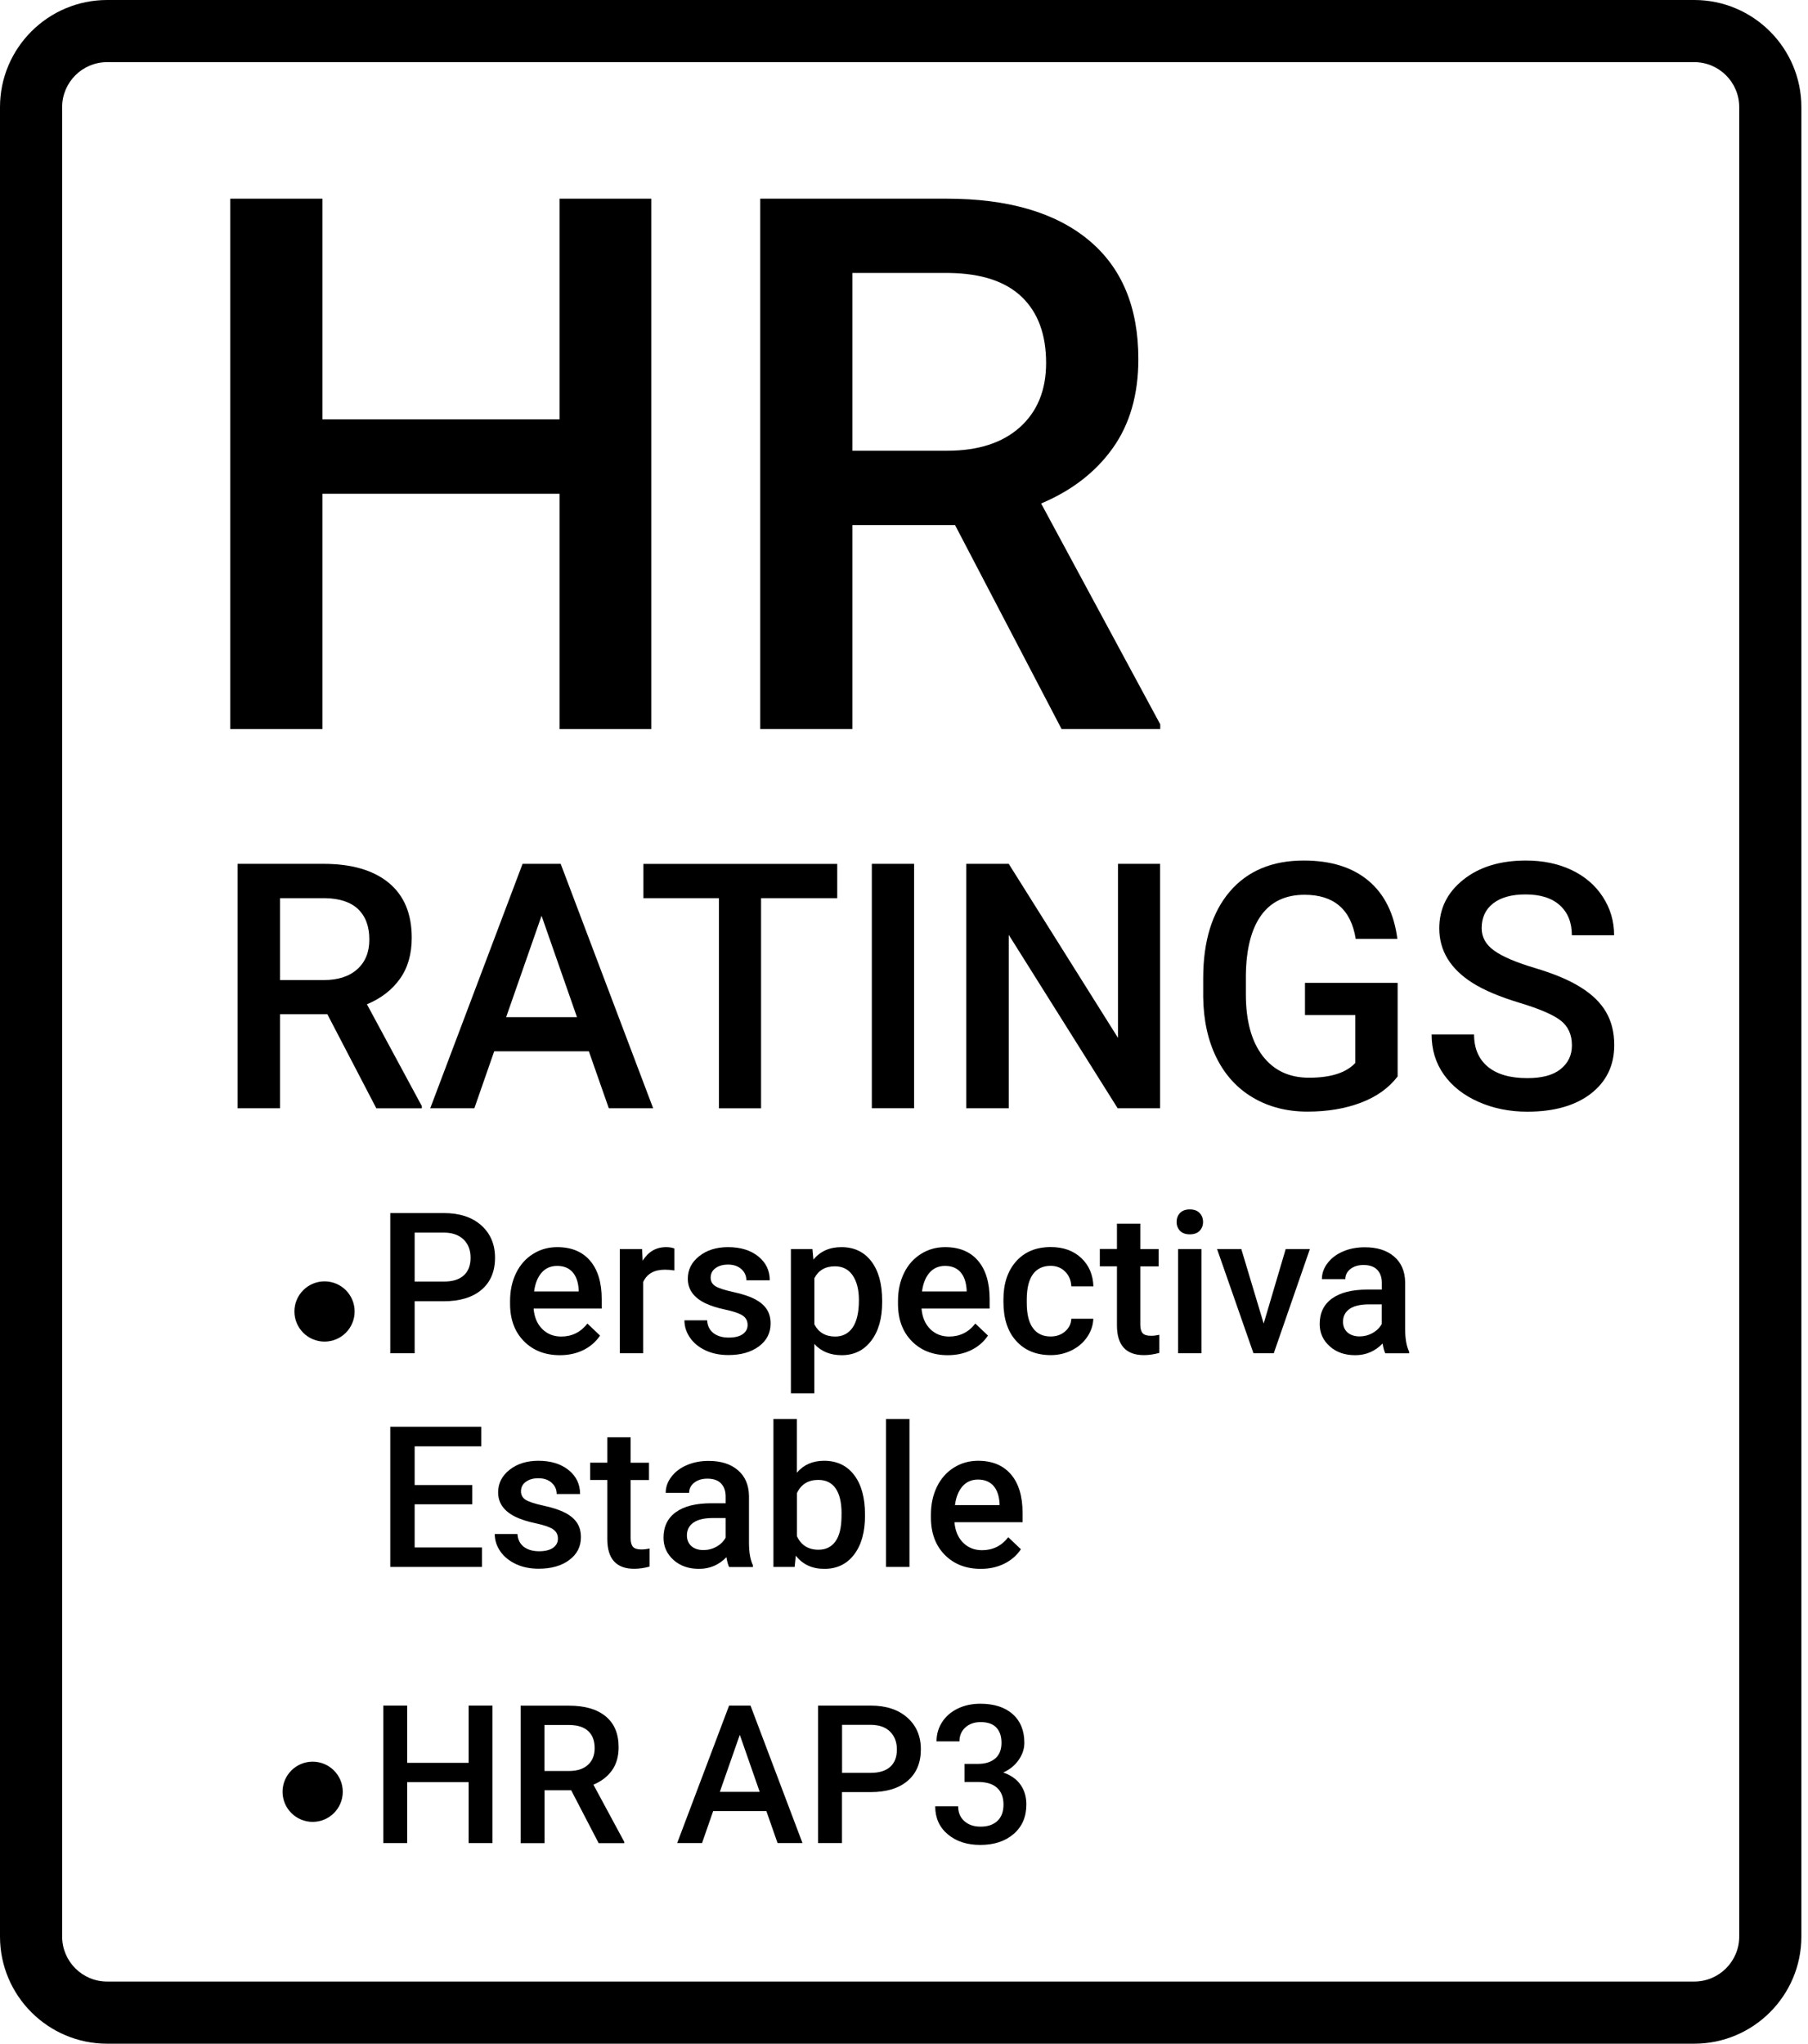 <svg width="215" height="243" viewBox="0 0 215 243" fill="none" xmlns="http://www.w3.org/2000/svg">
<path d="M77.447 86.685H66.535V58.709H38.338V86.685H27.384V23.623H38.338V49.866H66.535V23.623H77.447V86.685Z" fill="black"/>
<path d="M113.568 62.429H101.358V86.685H90.404V23.623H112.583C119.858 23.623 125.474 25.257 129.432 28.526C133.39 31.794 135.369 36.515 135.369 42.698C135.369 46.918 134.35 50.449 132.314 53.298C130.278 56.148 127.445 58.332 123.807 59.867L137.972 86.126V86.685H126.238L113.568 62.429ZM101.358 53.594H112.616C116.311 53.594 119.201 52.666 121.278 50.802C123.356 48.938 124.399 46.393 124.399 43.158C124.399 39.783 123.438 37.164 121.516 35.316C119.595 33.469 116.729 32.516 112.919 32.459H101.358V53.594Z" fill="black"/>
<path d="M38.929 120.597H33.304V131.772H28.255V102.713H38.469C41.819 102.713 44.406 103.468 46.229 104.971C48.051 106.474 48.963 108.65 48.963 111.499C48.963 113.445 48.495 115.071 47.559 116.384C46.623 117.698 45.317 118.708 43.634 119.414L50.162 131.518V131.78H44.751L38.929 120.597ZM33.304 116.532H38.494C40.194 116.532 41.524 116.105 42.484 115.243C43.445 114.381 43.921 113.207 43.921 111.721C43.921 110.16 43.478 108.962 42.591 108.108C41.704 107.254 40.382 106.819 38.633 106.794H33.304V116.532Z" fill="black"/>
<path d="M70.025 125.006H58.767L56.41 131.772H51.164L62.142 102.713H66.674L77.669 131.772H72.397L70.025 125.006ZM60.188 120.942H68.612L64.4 108.888L60.188 120.942Z" fill="black"/>
<path d="M99.56 106.794H90.503V131.78H85.494V106.794H76.511V102.721H99.56V106.794Z" fill="black"/>
<path d="M108.699 131.772H103.674V102.713H108.699V131.772Z" fill="black"/>
<path d="M137.955 131.772H132.905L119.956 111.154V131.772H114.907V102.713H119.956L132.946 123.405V102.713H137.955V131.772Z" fill="black"/>
<path d="M166.193 128.003C165.142 129.374 163.689 130.409 161.825 131.115C159.961 131.821 157.851 132.174 155.478 132.174C153.039 132.174 150.888 131.624 149.007 130.516C147.135 129.416 145.682 127.831 144.664 125.778C143.645 123.725 143.12 121.328 143.079 118.585V116.311C143.079 111.918 144.13 108.494 146.232 106.022C148.334 103.559 151.265 102.319 155.034 102.319C158.269 102.319 160.831 103.124 162.736 104.725C164.641 106.326 165.783 108.633 166.169 111.638H161.217C160.659 108.141 158.631 106.392 155.133 106.392C152.875 106.392 151.15 107.204 149.976 108.83C148.802 110.456 148.186 112.845 148.153 115.999V118.232C148.153 121.369 148.818 123.807 150.14 125.54C151.462 127.272 153.302 128.143 155.658 128.143C158.237 128.143 160.076 127.56 161.168 126.386V120.695H155.182V116.861H166.201V128.003H166.193Z" fill="black"/>
<path d="M186.926 124.292C186.926 123.011 186.475 122.034 185.58 121.336C184.685 120.646 183.059 119.948 180.719 119.242C178.379 118.536 176.515 117.756 175.127 116.885C172.483 115.218 171.153 113.051 171.153 110.382C171.153 108.042 172.105 106.112 174.018 104.593C175.923 103.074 178.403 102.319 181.45 102.319C183.469 102.319 185.276 102.688 186.861 103.436C188.445 104.183 189.685 105.242 190.588 106.621C191.492 108.001 191.943 109.528 191.943 111.203H186.918C186.918 109.684 186.442 108.502 185.489 107.64C184.537 106.777 183.174 106.35 181.408 106.35C179.758 106.35 178.477 106.704 177.566 107.41C176.654 108.116 176.194 109.101 176.194 110.366C176.194 111.433 176.687 112.32 177.672 113.026C178.658 113.74 180.284 114.43 182.542 115.104C184.8 115.777 186.623 116.54 187.986 117.403C189.357 118.257 190.359 119.242 190.999 120.359C191.64 121.467 191.96 122.773 191.96 124.259C191.96 126.681 191.032 128.603 189.176 130.04C187.32 131.468 184.8 132.183 181.622 132.183C179.52 132.183 177.59 131.797 175.825 131.017C174.06 130.237 172.688 129.161 171.711 127.79C170.734 126.418 170.241 124.826 170.241 123.003H175.291C175.291 124.653 175.833 125.926 176.925 126.837C178.017 127.74 179.577 128.192 181.614 128.192C183.371 128.192 184.693 127.839 185.572 127.125C186.483 126.402 186.926 125.466 186.926 124.292Z" fill="black"/>
<path d="M201.476 243H12.736C5.715 243 0 237.285 0 230.265V12.736C0 5.715 5.715 0 12.736 0H201.476C208.497 0 214.212 5.715 214.212 12.736V230.265C214.212 237.285 208.497 243 201.476 243ZM12.736 7.39C9.788 7.39 7.39 9.788 7.39 12.736V230.265C7.39 233.212 9.788 235.61 12.736 235.61H201.476C204.424 235.61 206.822 233.212 206.822 230.265V12.736C206.822 9.788 204.424 7.39 201.476 7.39H12.736Z" fill="black"/>
<path d="M49.308 154.722V160.905H46.409V144.237H52.789C54.653 144.237 56.131 144.721 57.223 145.69C58.315 146.659 58.866 147.948 58.866 149.541C58.866 151.175 58.332 152.448 57.256 153.359C56.181 154.271 54.678 154.722 52.748 154.722H49.308ZM49.308 152.382H52.789C53.816 152.382 54.604 152.144 55.146 151.651C55.688 151.167 55.959 150.469 55.959 149.549C55.959 148.646 55.688 147.932 55.138 147.39C54.588 146.856 53.832 146.577 52.871 146.56H49.308V152.382Z" fill="black"/>
<path d="M66.584 161.135C64.819 161.135 63.39 160.577 62.298 159.468C61.206 158.36 60.656 156.882 60.656 155.034V154.689C60.656 153.449 60.894 152.349 61.37 151.372C61.846 150.395 62.52 149.64 63.382 149.098C64.244 148.556 65.204 148.285 66.264 148.285C67.947 148.285 69.253 148.827 70.172 149.902C71.092 150.978 71.552 152.505 71.552 154.468V155.593H63.456C63.538 156.619 63.883 157.424 64.482 158.023C65.081 158.622 65.837 158.918 66.74 158.918C68.013 158.918 69.056 158.401 69.852 157.374L71.355 158.803C70.862 159.542 70.197 160.117 69.368 160.527C68.546 160.93 67.619 161.135 66.584 161.135ZM66.256 150.518C65.492 150.518 64.876 150.789 64.408 151.323C63.94 151.857 63.636 152.604 63.513 153.556H68.817V153.351C68.76 152.423 68.505 151.717 68.07 151.241C67.627 150.756 67.027 150.518 66.256 150.518Z" fill="black"/>
<path d="M80.198 151.06C79.829 151.003 79.451 150.97 79.065 150.97C77.792 150.97 76.93 151.454 76.487 152.431V160.905H73.703V148.515H76.355L76.421 149.902C77.094 148.827 78.022 148.285 79.213 148.285C79.607 148.285 79.935 148.342 80.198 148.449V151.06Z" fill="black"/>
<path d="M88.902 157.539C88.902 157.046 88.697 156.668 88.286 156.405C87.876 156.143 87.202 155.921 86.25 155.716C85.305 155.519 84.517 155.264 83.877 154.96C82.489 154.287 81.791 153.318 81.791 152.037C81.791 150.97 82.243 150.075 83.146 149.36C84.049 148.646 85.19 148.285 86.578 148.285C88.056 148.285 89.255 148.654 90.166 149.385C91.078 150.116 91.538 151.068 91.538 152.234H88.754C88.754 151.701 88.557 151.257 88.155 150.896C87.76 150.543 87.235 150.362 86.578 150.362C85.971 150.362 85.47 150.502 85.084 150.789C84.698 151.068 84.509 151.446 84.509 151.922C84.509 152.349 84.689 152.678 85.051 152.916C85.412 153.154 86.135 153.392 87.227 153.63C88.319 153.868 89.173 154.156 89.797 154.484C90.421 154.821 90.881 155.215 91.184 155.683C91.488 156.151 91.636 156.709 91.636 157.374C91.636 158.491 91.176 159.394 90.249 160.084C89.321 160.774 88.114 161.119 86.619 161.119C85.601 161.119 84.698 160.938 83.909 160.569C83.113 160.199 82.497 159.698 82.054 159.058C81.61 158.417 81.389 157.727 81.389 156.988H84.09C84.131 157.645 84.377 158.146 84.837 158.508C85.297 158.861 85.905 159.041 86.66 159.041C87.391 159.041 87.949 158.902 88.335 158.623C88.713 158.352 88.902 157.99 88.902 157.539Z" fill="black"/>
<path d="M104.905 154.837C104.905 156.75 104.47 158.286 103.6 159.419C102.729 160.56 101.563 161.135 100.094 161.135C98.739 161.135 97.647 160.692 96.834 159.797V165.668H94.05V148.515H96.612L96.727 149.771C97.54 148.777 98.657 148.285 100.061 148.285C101.572 148.285 102.754 148.851 103.616 149.976C104.47 151.101 104.905 152.661 104.905 154.665V154.837ZM102.138 154.591C102.138 153.351 101.892 152.374 101.399 151.651C100.907 150.929 100.2 150.567 99.289 150.567C98.148 150.567 97.335 151.035 96.842 151.98V157.473C97.343 158.434 98.172 158.918 99.314 158.918C100.2 158.918 100.89 158.565 101.391 157.851C101.884 157.128 102.138 156.044 102.138 154.591Z" fill="black"/>
<path d="M112.714 161.135C110.949 161.135 109.52 160.577 108.428 159.468C107.336 158.36 106.786 156.882 106.786 155.034V154.689C106.786 153.449 107.024 152.349 107.5 151.372C107.976 150.395 108.65 149.64 109.512 149.098C110.374 148.556 111.335 148.285 112.394 148.285C114.077 148.285 115.383 148.827 116.302 149.902C117.222 150.978 117.682 152.505 117.682 154.468V155.593H109.586C109.668 156.619 110.013 157.424 110.612 158.023C111.211 158.622 111.967 158.918 112.87 158.918C114.143 158.918 115.186 158.401 115.982 157.374L117.485 158.803C116.992 159.542 116.327 160.117 115.498 160.527C114.677 160.93 113.749 161.135 112.714 161.135ZM112.386 150.518C111.622 150.518 111.006 150.789 110.538 151.323C110.07 151.857 109.766 152.604 109.643 153.556H114.948V153.351C114.89 152.423 114.635 151.717 114.2 151.241C113.757 150.756 113.157 150.518 112.386 150.518Z" fill="black"/>
<path d="M124.932 158.91C125.63 158.91 126.205 158.705 126.665 158.302C127.125 157.9 127.371 157.399 127.396 156.8H130.015C129.982 157.571 129.744 158.294 129.292 158.959C128.841 159.624 128.233 160.158 127.461 160.544C126.689 160.93 125.86 161.127 124.965 161.127C123.233 161.127 121.861 160.569 120.843 159.444C119.825 158.319 119.324 156.775 119.324 154.796V154.509C119.324 152.62 119.825 151.118 120.835 149.976C121.845 148.843 123.216 148.276 124.957 148.276C126.427 148.276 127.634 148.703 128.562 149.566C129.489 150.428 129.974 151.553 130.023 152.949H127.396C127.363 152.242 127.125 151.651 126.665 151.2C126.213 150.74 125.63 150.51 124.932 150.51C124.029 150.51 123.339 150.838 122.847 151.487C122.362 152.144 122.108 153.129 122.099 154.459V154.903C122.099 156.249 122.338 157.251 122.83 157.908C123.315 158.581 124.013 158.91 124.932 158.91Z" fill="black"/>
<path d="M135.599 145.501V148.515H137.783V150.576H135.599V157.489C135.599 157.966 135.689 158.302 135.878 158.516C136.067 158.729 136.395 158.828 136.879 158.828C137.2 158.828 137.528 158.787 137.857 158.713V160.864C137.224 161.037 136.608 161.127 136.025 161.127C133.891 161.127 132.823 159.944 132.823 157.588V150.567H130.787V148.506H132.823V145.493H135.599V145.501Z" fill="black"/>
<path d="M139.918 145.296C139.918 144.869 140.049 144.516 140.32 144.228C140.591 143.949 140.977 143.801 141.486 143.801C141.987 143.801 142.381 143.941 142.652 144.228C142.923 144.508 143.062 144.869 143.062 145.296C143.062 145.715 142.923 146.068 142.652 146.347C142.381 146.626 141.987 146.766 141.486 146.766C140.985 146.766 140.591 146.626 140.32 146.347C140.057 146.068 139.918 145.715 139.918 145.296ZM142.874 160.905H140.09V148.515H142.874V160.905Z" fill="black"/>
<path d="M150.272 157.374L152.891 148.515H155.765L151.471 160.905H149.057L144.729 148.515H147.611L150.272 157.374Z" fill="black"/>
<path d="M164.732 160.905C164.608 160.667 164.502 160.281 164.411 159.747C163.525 160.667 162.441 161.135 161.16 161.135C159.912 161.135 158.902 160.782 158.113 160.068C157.325 159.353 156.931 158.483 156.931 157.432C156.931 156.11 157.424 155.1 158.401 154.394C159.378 153.688 160.782 153.335 162.613 153.335H164.321V152.522C164.321 151.881 164.14 151.364 163.779 150.986C163.418 150.608 162.876 150.411 162.145 150.411C161.513 150.411 160.996 150.567 160.585 150.888C160.183 151.208 159.977 151.61 159.977 152.095H157.194C157.194 151.413 157.415 150.781 157.867 150.19C158.319 149.598 158.926 149.13 159.706 148.802C160.478 148.465 161.349 148.301 162.301 148.301C163.754 148.301 164.904 148.662 165.766 149.393C166.628 150.124 167.072 151.142 167.096 152.464V158.048C167.096 159.164 167.252 160.051 167.564 160.716V160.913H164.732V160.905ZM161.669 158.902C162.219 158.902 162.736 158.77 163.221 158.499C163.705 158.228 164.067 157.875 164.313 157.424V155.092H162.81C161.784 155.092 161.004 155.272 160.486 155.634C159.969 155.995 159.706 156.504 159.706 157.153C159.706 157.686 159.887 158.113 160.24 158.434C160.601 158.737 161.078 158.902 161.669 158.902Z" fill="black"/>
<path d="M56.156 178.863H49.308V183.995H57.314V186.31H46.409V169.642H57.232V171.974H49.308V176.58H56.156V178.863Z" fill="black"/>
<path d="M66.346 182.944C66.346 182.451 66.141 182.073 65.73 181.811C65.32 181.548 64.646 181.326 63.694 181.121C62.749 180.924 61.961 180.669 61.321 180.366C59.933 179.692 59.235 178.723 59.235 177.442C59.235 176.375 59.687 175.48 60.59 174.766C61.493 174.051 62.635 173.69 64.022 173.69C65.5 173.69 66.699 174.059 67.611 174.79C68.522 175.521 68.982 176.473 68.982 177.639H66.198C66.198 177.106 66.001 176.662 65.599 176.301C65.205 175.948 64.679 175.767 64.022 175.767C63.415 175.767 62.914 175.907 62.528 176.194C62.142 176.473 61.953 176.851 61.953 177.327C61.953 177.754 62.134 178.083 62.495 178.321C62.856 178.559 63.579 178.797 64.671 179.035C65.763 179.273 66.617 179.561 67.241 179.889C67.865 180.226 68.325 180.62 68.629 181.088C68.932 181.556 69.08 182.115 69.08 182.78C69.08 183.896 68.62 184.8 67.693 185.489C66.773 186.179 65.558 186.524 64.063 186.524C63.045 186.524 62.142 186.343 61.354 185.974C60.565 185.604 59.941 185.103 59.498 184.463C59.054 183.822 58.833 183.133 58.833 182.394H61.534C61.575 183.051 61.822 183.551 62.281 183.913C62.741 184.266 63.349 184.446 64.104 184.446C64.835 184.446 65.394 184.307 65.779 184.028C66.157 183.757 66.346 183.395 66.346 182.944Z" fill="black"/>
<path d="M74.992 170.906V173.92H77.176V175.981H74.992V182.895C74.992 183.371 75.083 183.707 75.271 183.921C75.46 184.134 75.789 184.233 76.273 184.233C76.593 184.233 76.922 184.192 77.25 184.118V186.269C76.618 186.442 76.002 186.532 75.419 186.532C73.284 186.532 72.217 185.35 72.217 182.993V175.973H70.18V173.912H72.217V170.898H74.992V170.906Z" fill="black"/>
<path d="M86.701 186.31C86.578 186.072 86.471 185.686 86.381 185.153C85.494 186.072 84.41 186.54 83.129 186.54C81.881 186.54 80.871 186.187 80.083 185.473C79.295 184.758 78.901 183.888 78.901 182.837C78.901 181.515 79.393 180.505 80.371 179.799C81.348 179.093 82.752 178.74 84.583 178.74H86.291V177.927C86.291 177.286 86.11 176.769 85.749 176.391C85.388 176.005 84.846 175.817 84.115 175.817C83.483 175.817 82.965 175.973 82.555 176.293C82.152 176.613 81.947 177.015 81.947 177.5H79.163C79.163 176.818 79.385 176.186 79.837 175.595C80.288 175.004 80.896 174.536 81.676 174.207C82.448 173.871 83.318 173.706 84.271 173.706C85.724 173.706 86.874 174.068 87.736 174.798C88.598 175.529 89.041 176.547 89.066 177.869V183.453C89.066 184.57 89.222 185.456 89.534 186.122V186.319H86.701V186.31ZM83.647 184.307C84.197 184.307 84.714 184.176 85.199 183.905C85.683 183.634 86.044 183.28 86.291 182.829V180.497H84.788C83.762 180.497 82.982 180.678 82.464 181.039C81.947 181.4 81.684 181.909 81.684 182.558C81.684 183.092 81.865 183.519 82.218 183.839C82.571 184.143 83.047 184.307 83.647 184.307Z" fill="black"/>
<path d="M102.861 180.242C102.861 182.164 102.434 183.699 101.572 184.832C100.709 185.974 99.527 186.54 98.024 186.54C96.571 186.54 95.446 186.015 94.633 184.972L94.494 186.31H91.973V168.722H94.756V175.11C95.561 174.166 96.637 173.69 98 173.69C99.511 173.69 100.701 174.248 101.563 175.373C102.426 176.498 102.861 178.066 102.861 180.078V180.242ZM100.077 179.996C100.077 178.649 99.839 177.648 99.371 176.974C98.903 176.301 98.213 175.964 97.31 175.964C96.103 175.964 95.257 176.49 94.765 177.541V182.648C95.257 183.724 96.12 184.266 97.326 184.266C98.197 184.266 98.87 183.937 99.338 183.289C99.814 182.64 100.053 181.663 100.069 180.349V179.996H100.077Z" fill="black"/>
<path d="M108.149 186.31H105.365V168.722H108.149V186.31Z" fill="black"/>
<path d="M116.631 186.54C114.865 186.54 113.437 185.982 112.345 184.873C111.253 183.765 110.702 182.287 110.702 180.439V180.095C110.702 178.855 110.941 177.754 111.417 176.777C111.893 175.8 112.566 175.045 113.428 174.503C114.291 173.961 115.251 173.69 116.311 173.69C117.994 173.69 119.299 174.232 120.219 175.307C121.139 176.383 121.599 177.91 121.599 179.873V180.998H113.502C113.585 182.024 113.929 182.829 114.529 183.428C115.128 184.028 115.884 184.323 116.787 184.323C118.06 184.323 119.102 183.806 119.899 182.78L121.401 184.208C120.909 184.947 120.244 185.522 119.414 185.933C118.593 186.335 117.665 186.54 116.631 186.54ZM116.302 175.923C115.539 175.923 114.923 176.194 114.455 176.728C113.987 177.262 113.683 178.009 113.56 178.961H118.864V178.756C118.807 177.828 118.552 177.122 118.117 176.646C117.674 176.161 117.066 175.923 116.302 175.923Z" fill="black"/>
<path d="M37.18 216.626C39.157 216.626 40.76 215.023 40.76 213.046C40.76 211.069 39.157 209.466 37.18 209.466C35.203 209.466 33.6 211.069 33.6 213.046C33.6 215.023 35.203 216.626 37.18 216.626Z" fill="black"/>
<path d="M38.592 159.518C40.569 159.518 42.172 157.915 42.172 155.937C42.172 153.96 40.569 152.357 38.592 152.357C36.615 152.357 35.012 153.96 35.012 155.937C35.012 157.915 36.615 159.518 38.592 159.518Z" fill="black"/>
<path d="M58.562 219.147H55.729V211.896H48.421V219.147H45.58V202.798H48.421V209.605H55.729V202.798H58.562V219.147Z" fill="black"/>
<path d="M67.922 212.865H64.753V219.155H61.912V202.807H67.66C69.548 202.807 71.002 203.234 72.028 204.079C73.054 204.925 73.564 206.148 73.564 207.75C73.564 208.842 73.301 209.761 72.775 210.5C72.25 211.239 71.511 211.806 70.566 212.2L74.237 219.007V219.155H71.19L67.922 212.865ZM64.753 210.574H67.668C68.629 210.574 69.376 210.336 69.909 209.852C70.443 209.367 70.714 208.71 70.714 207.873C70.714 206.994 70.468 206.321 69.967 205.845C69.466 205.368 68.727 205.122 67.742 205.106H64.745V210.574H64.753Z" fill="black"/>
<path d="M91.135 215.345H84.805L83.483 219.147H80.526L86.701 202.798H89.247L95.43 219.147H92.466L91.135 215.345ZM85.601 213.054H90.339L87.974 206.272L85.601 213.054Z" fill="black"/>
<path d="M100.126 213.087V219.147H97.285V202.798H103.542C105.365 202.798 106.819 203.275 107.894 204.227C108.97 205.18 109.504 206.436 109.504 208.004C109.504 209.605 108.978 210.853 107.927 211.748C106.876 212.643 105.406 213.087 103.509 213.087H100.126ZM100.126 210.796H103.542C104.552 210.796 105.324 210.558 105.858 210.082C106.392 209.605 106.654 208.916 106.654 208.021C106.654 207.134 106.383 206.436 105.85 205.902C105.316 205.368 104.569 205.106 103.624 205.089H100.135V210.796H100.126Z" fill="black"/>
<path d="M114.701 209.729H116.36C117.197 209.72 117.863 209.507 118.355 209.08C118.848 208.653 119.094 208.037 119.094 207.224C119.094 206.444 118.889 205.845 118.478 205.409C118.068 204.974 117.444 204.761 116.606 204.761C115.875 204.761 115.268 204.974 114.8 205.393C114.332 205.812 114.094 206.37 114.094 207.052H111.368C111.368 206.214 111.589 205.451 112.033 204.761C112.476 204.071 113.1 203.537 113.897 203.151C114.693 202.765 115.588 202.577 116.573 202.577C118.207 202.577 119.488 202.987 120.416 203.808C121.344 204.629 121.812 205.771 121.812 207.224C121.812 207.955 121.574 208.645 121.114 209.293C120.654 209.942 120.038 210.426 119.299 210.755C120.194 211.059 120.884 211.543 121.352 212.2C121.82 212.857 122.05 213.645 122.05 214.557C122.05 216.026 121.549 217.192 120.539 218.063C119.529 218.933 118.207 219.368 116.573 219.368C115.005 219.368 113.716 218.95 112.714 218.112C111.712 217.275 111.211 216.158 111.211 214.77H113.938C113.938 215.493 114.176 216.076 114.66 216.519C115.145 216.963 115.793 217.192 116.606 217.192C117.452 217.192 118.117 216.971 118.601 216.519C119.086 216.068 119.332 215.419 119.332 214.565C119.332 213.703 119.078 213.046 118.569 212.578C118.06 212.11 117.304 211.88 116.302 211.88H114.693V209.729H114.701Z" fill="black"/>
</svg>
